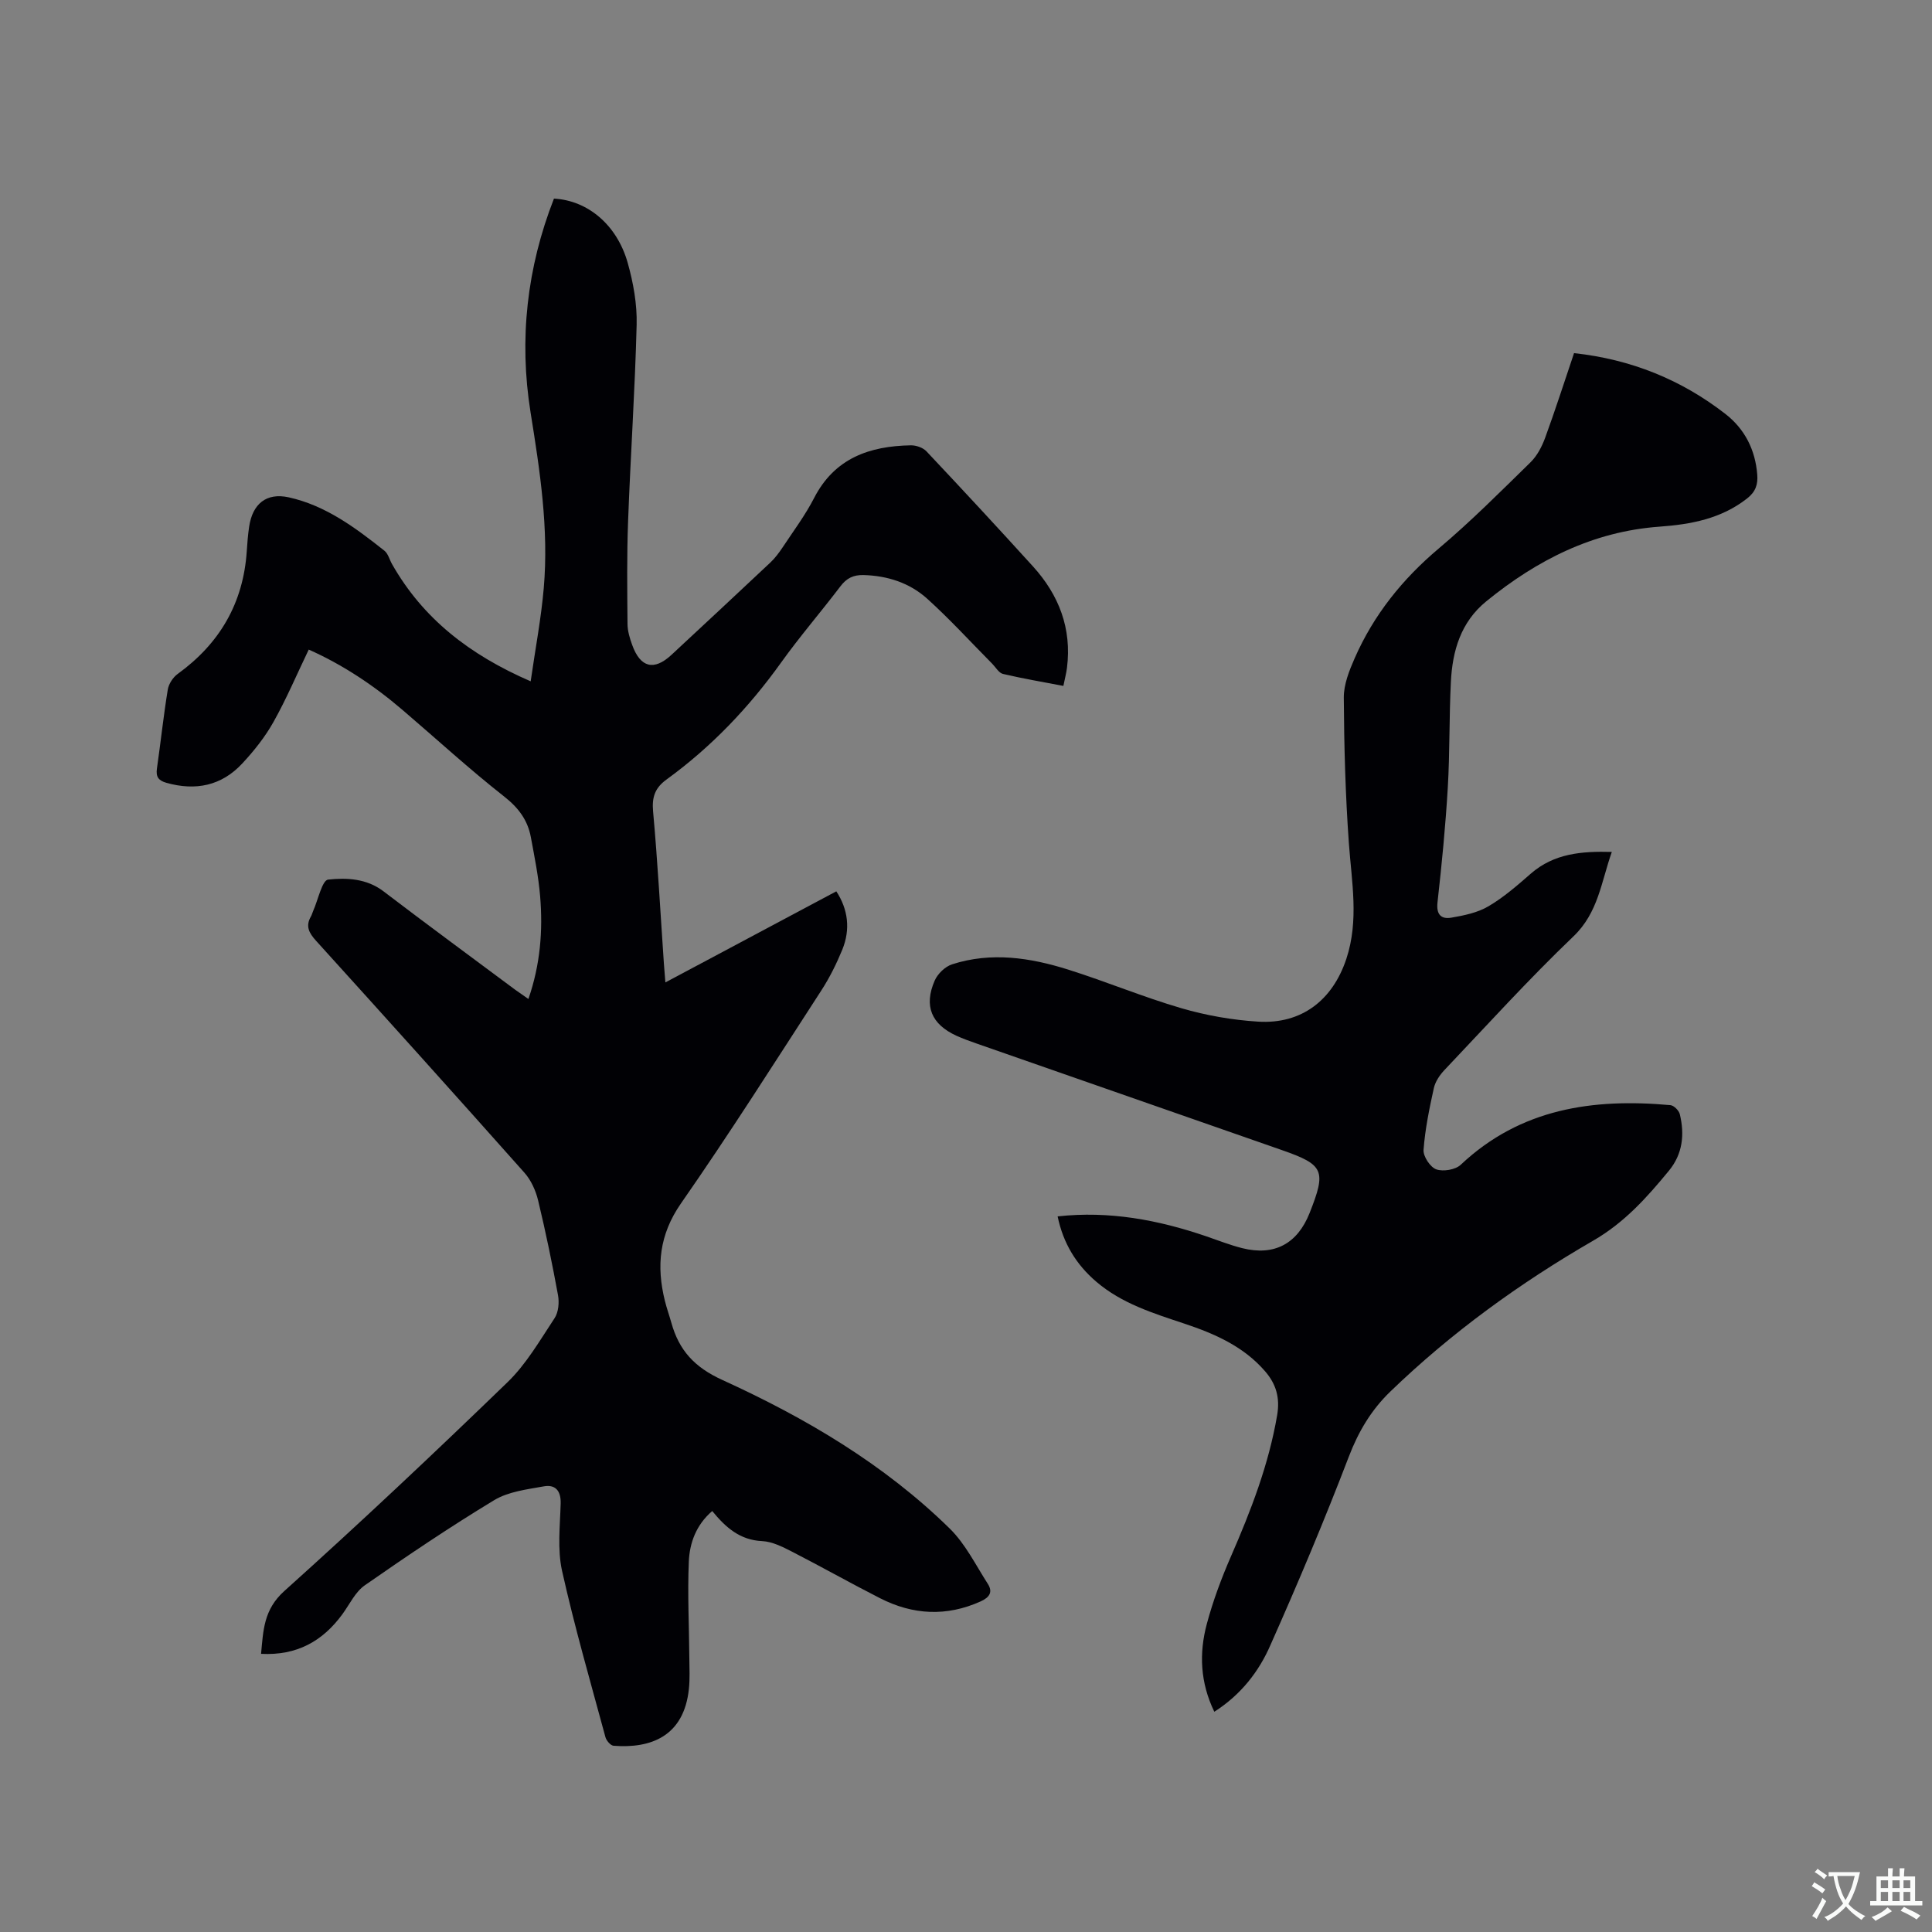 <svg enable-background="new 0 0 400 400" viewBox="0 0 400 400" xmlns="http://www.w3.org/2000/svg"><rect x="0" y="0" width="400" height="400" fill="#808080" stroke="none"/><path d="m109.4 206.83c2.47-7.13 3.02-14.16 2.43-21.26-.34-4.1-1.17-8.17-1.92-12.23-.66-3.55-2.56-6.1-5.53-8.43-7.24-5.69-14.04-11.94-21.05-17.93-5.97-5.11-12.45-9.4-19.41-12.49-2.48 5.16-4.62 10.21-7.29 14.97-1.74 3.11-4.03 5.99-6.47 8.61-4.3 4.63-9.67 5.71-15.72 4-1.65-.47-2.19-1.26-1.95-2.94.78-5.45 1.36-10.94 2.25-16.37.19-1.17 1.08-2.53 2.05-3.23 8.69-6.29 13.58-14.65 14.3-25.4.11-1.69.24-3.39.49-5.07.7-4.76 3.59-7.11 8.21-6.09 7.65 1.69 13.8 6.3 19.8 11.05.76.6 1.04 1.82 1.56 2.74 6.42 11.33 16.09 18.82 28.72 24.3.98-6.83 2.17-13.04 2.71-19.31 1.06-12.24-.79-24.28-2.73-36.35-2.43-15.14-.76-29.97 4.84-44.28 6.96.37 13.04 5.4 15.27 13.3 1.16 4.13 1.96 8.55 1.85 12.81-.34 13.56-1.27 27.1-1.77 40.66-.27 7.09-.18 14.2-.12 21.3.01 1.45.46 2.94.96 4.32 1.7 4.73 4.52 5.43 8.14 2.07 6.83-6.35 13.67-12.71 20.46-19.1.99-.93 1.82-2.06 2.58-3.19 2.22-3.36 4.66-6.62 6.49-10.18 4.25-8.27 11.49-10.76 20.02-10.91 1.09-.02 2.51.47 3.24 1.24 7.42 7.87 14.77 15.8 22.04 23.81 5.39 5.93 8.07 12.86 7.06 20.99-.14 1.14-.45 2.26-.75 3.77-4.28-.82-8.42-1.52-12.5-2.48-.86-.2-1.51-1.38-2.24-2.12-4.47-4.51-8.75-9.21-13.46-13.46-3.62-3.26-8.17-4.75-13.14-4.89-2.13-.06-3.54.64-4.82 2.33-4.04 5.32-8.42 10.39-12.3 15.81-6.66 9.3-14.44 17.46-23.69 24.18-2.44 1.77-3.07 3.69-2.79 6.69.95 10.45 1.51 20.94 2.23 31.41.07 1.02.16 2.04.31 3.92 12-6.39 23.53-12.54 35.39-18.86 2.43 3.72 2.97 7.85 1.23 12.1-1.2 2.92-2.63 5.8-4.35 8.45-9.57 14.76-18.99 29.63-29.04 44.06-4.51 6.49-5.11 12.97-3.34 20.15.38 1.54.92 3.04 1.35 4.57 1.58 5.68 4.76 9.2 10.54 11.83 17.2 7.84 33.5 17.43 47.12 30.8 3.23 3.18 5.35 7.52 7.85 11.41 1.08 1.68.4 2.79-1.47 3.64-7.08 3.19-14.03 2.81-20.82-.65-6.13-3.12-12.13-6.51-18.25-9.65-1.94-.99-4.08-2.08-6.17-2.18-4.62-.21-7.57-2.84-10.34-6.23-3.36 2.9-4.69 6.64-4.85 10.52-.28 6.64.06 13.31.11 19.97.02 2.11.13 4.24-.09 6.33-1.03 9.83-7.87 12.38-15.6 11.78-.62-.05-1.49-1.07-1.68-1.78-3.1-11.45-6.4-22.85-8.98-34.42-.99-4.45-.42-9.29-.29-13.95.08-2.69-1.14-3.99-3.52-3.55-3.49.63-7.31 1.08-10.24 2.85-9.14 5.53-18.02 11.52-26.79 17.63-1.97 1.37-3.14 3.92-4.63 5.97-4.09 5.6-9.44 8.61-16.85 8.22.46-4.84.52-9.15 4.82-13.01 15.69-14.09 31.05-28.56 46.2-43.22 3.9-3.77 6.72-8.69 9.75-13.27.81-1.23.99-3.24.71-4.76-1.2-6.56-2.55-13.1-4.11-19.58-.49-2.05-1.46-4.22-2.85-5.78-14.3-16.09-28.71-32.09-43.16-48.04-1.45-1.61-2.19-3.01-1.04-5 .21-.36.3-.79.48-1.18 1.01-2.27 1.84-6.33 3.09-6.46 3.83-.41 7.96-.24 11.46 2.43 9.02 6.88 18.16 13.59 27.26 20.37.8.58 1.65 1.15 2.74 1.92z" fill="#010105"/><path d="m251.41 354.4c-2.94-6.07-3.17-12.15-1.55-18.19 1.28-4.78 3.03-9.47 5.01-14.01 4.12-9.44 7.8-18.96 9.55-29.19.62-3.64-.22-6.45-2.47-9.07-4.46-5.18-10.47-7.81-16.75-9.9-6.44-2.15-12.92-4.14-18.22-8.67-4.17-3.56-6.86-7.97-8.01-13.53 10.68-1.18 20.79.72 30.7 4.1 2.5.85 4.97 1.84 7.53 2.48 6.63 1.66 11.41-.9 13.94-7.28 3.49-8.8 2.98-9.98-5.72-13.02-21.08-7.37-42.17-14.71-63.26-22.08-1.4-.49-2.8-.99-4.14-1.6-5.17-2.37-6.79-6.15-4.51-11.4.61-1.42 2.17-2.93 3.62-3.39 8.1-2.61 16.17-1.38 24.04 1.1s15.51 5.68 23.42 7.99c5.14 1.5 10.56 2.45 15.91 2.78 8.96.55 15.4-4.42 18.25-13.01 2.63-7.95 1.1-15.9.52-23.93-.72-10.02-.99-20.09-1.05-30.14-.02-2.72 1.12-5.59 2.25-8.16 3.94-8.98 9.89-16.39 17.43-22.74 6.63-5.59 12.78-11.77 18.99-17.84 1.36-1.34 2.35-3.24 3.02-5.07 2.1-5.74 3.97-11.57 5.98-17.52 11.82 1.29 22.18 5.49 31.32 12.58 4.02 3.12 6.21 7.43 6.61 12.58.16 2.02-.33 3.54-2.09 4.92-5.37 4.22-11.65 5.38-18.16 5.85-13.76 1-25.38 6.92-35.87 15.47-5.27 4.3-6.99 10.24-7.31 16.65-.37 7.29-.21 14.62-.64 21.91-.47 7.93-1.24 15.85-2.13 23.75-.29 2.58.8 3.53 2.88 3.17 2.63-.45 5.43-1.03 7.68-2.36 3.17-1.86 6-4.35 8.79-6.78 4.78-4.14 10.42-4.64 16.74-4.47-2.21 6.26-2.8 12.56-7.95 17.49-9.26 8.86-17.89 18.38-26.72 27.69-.97 1.03-1.88 2.38-2.18 3.73-.93 4.22-1.81 8.49-2.13 12.78-.1 1.34 1.38 3.58 2.63 4.03 1.43.51 3.97.09 5.07-.95 12.38-11.66 27.39-13.79 43.42-12.34.72.07 1.76 1.12 1.94 1.88 1.01 4.2.6 8.23-2.27 11.71-4.56 5.54-9.18 10.72-15.69 14.48-15.16 8.76-29.34 19.02-41.99 31.24-3.94 3.8-6.6 8.28-8.59 13.49-5.03 13.13-10.49 26.11-16.21 38.96-2.39 5.51-6.13 10.32-11.63 13.83z" fill="#010105"/><g fill="#fafbfa"><path d="m377.9 391.2c-.2.3-.4.5-.6.8-.7-.6-1.4-1-2.2-1.5.2-.3.4-.5.5-.8.6.4 1.4.8 2.3 1.5zm-1.8 6.1c-.2-.2-.5-.4-.9-.6.4-.6.8-1.2 1.2-1.9s.7-1.3.9-1.9c.3.3.5.5.8.7-.7 1.3-1.4 2.6-2 3.7zm2.2-9c-.3.3-.5.5-.6.8-.6-.6-1.3-1.1-2-1.5.3-.3.5-.5.6-.7.6.5 1.3.9 2 1.4zm.3.2v-.9h2 4.5c-.3 1.3-.6 2.5-1 3.6s-.9 2.1-1.4 3c.4.5 1 1 1.6 1.4s1.2.8 1.9 1.1c-.3.2-.5.4-.8.8-.4-.3-1-.7-1.6-1.2s-1.2-1.1-1.6-1.6c-.5.6-1.1 1.1-1.7 1.6s-1.4.9-2.1 1.4c-.1-.3-.3-.5-.7-.8.6-.2 1.2-.5 1.9-1s1.4-1.1 2-1.8c-.5-.8-.9-1.6-1.2-2.5s-.6-2-.8-3.2c-.4.1-.7.1-1 .1zm2.5 2.7c.3 1 .7 1.7 1 2.2.3-.5.6-1.1 1-2s.6-1.9.9-3h-3.2-.4c.1.9.3 1.8.7 2.8z"/><path d="m396.5 388.5v1.5 3.6h1.5v.9c-.4 0-1 0-1.7 0h-7.9c-.5 0-.9 0-1.2 0v-.9h1.3v-3.5c0-.7 0-1.2 0-1.6h2.4c0-.8 0-1.4 0-1.7h1c0 .3-.1.8-.1 1.7h1.5c0-.8 0-1.4 0-1.7h1c0 .3-.1.9-.1 1.7zm-8.2 9.2c-.2-.3-.5-.5-.8-.8.8-.3 1.4-.6 1.9-.9s1-.7 1.4-1.1c.3.3.6.5.9.8-1.6 1-2.8 1.6-3.4 2zm2.6-6.8v-1.6h-1.5v1.6zm0 2.7v-1.9h-1.5v1.9zm2.4-2.7v-1.6h-1.5v1.6zm0 2.7v-1.9h-1.5v1.9zm.2 2 .7-.8c.4.2.9.5 1.6.8s1.3.7 1.8 1c-.3.3-.5.5-.8.8-.4-.3-1.5-1-3.3-1.8zm2-4.7v-1.6h-1.4v1.6zm0 2.7v-1.9h-1.4v1.9z"/></g></svg>